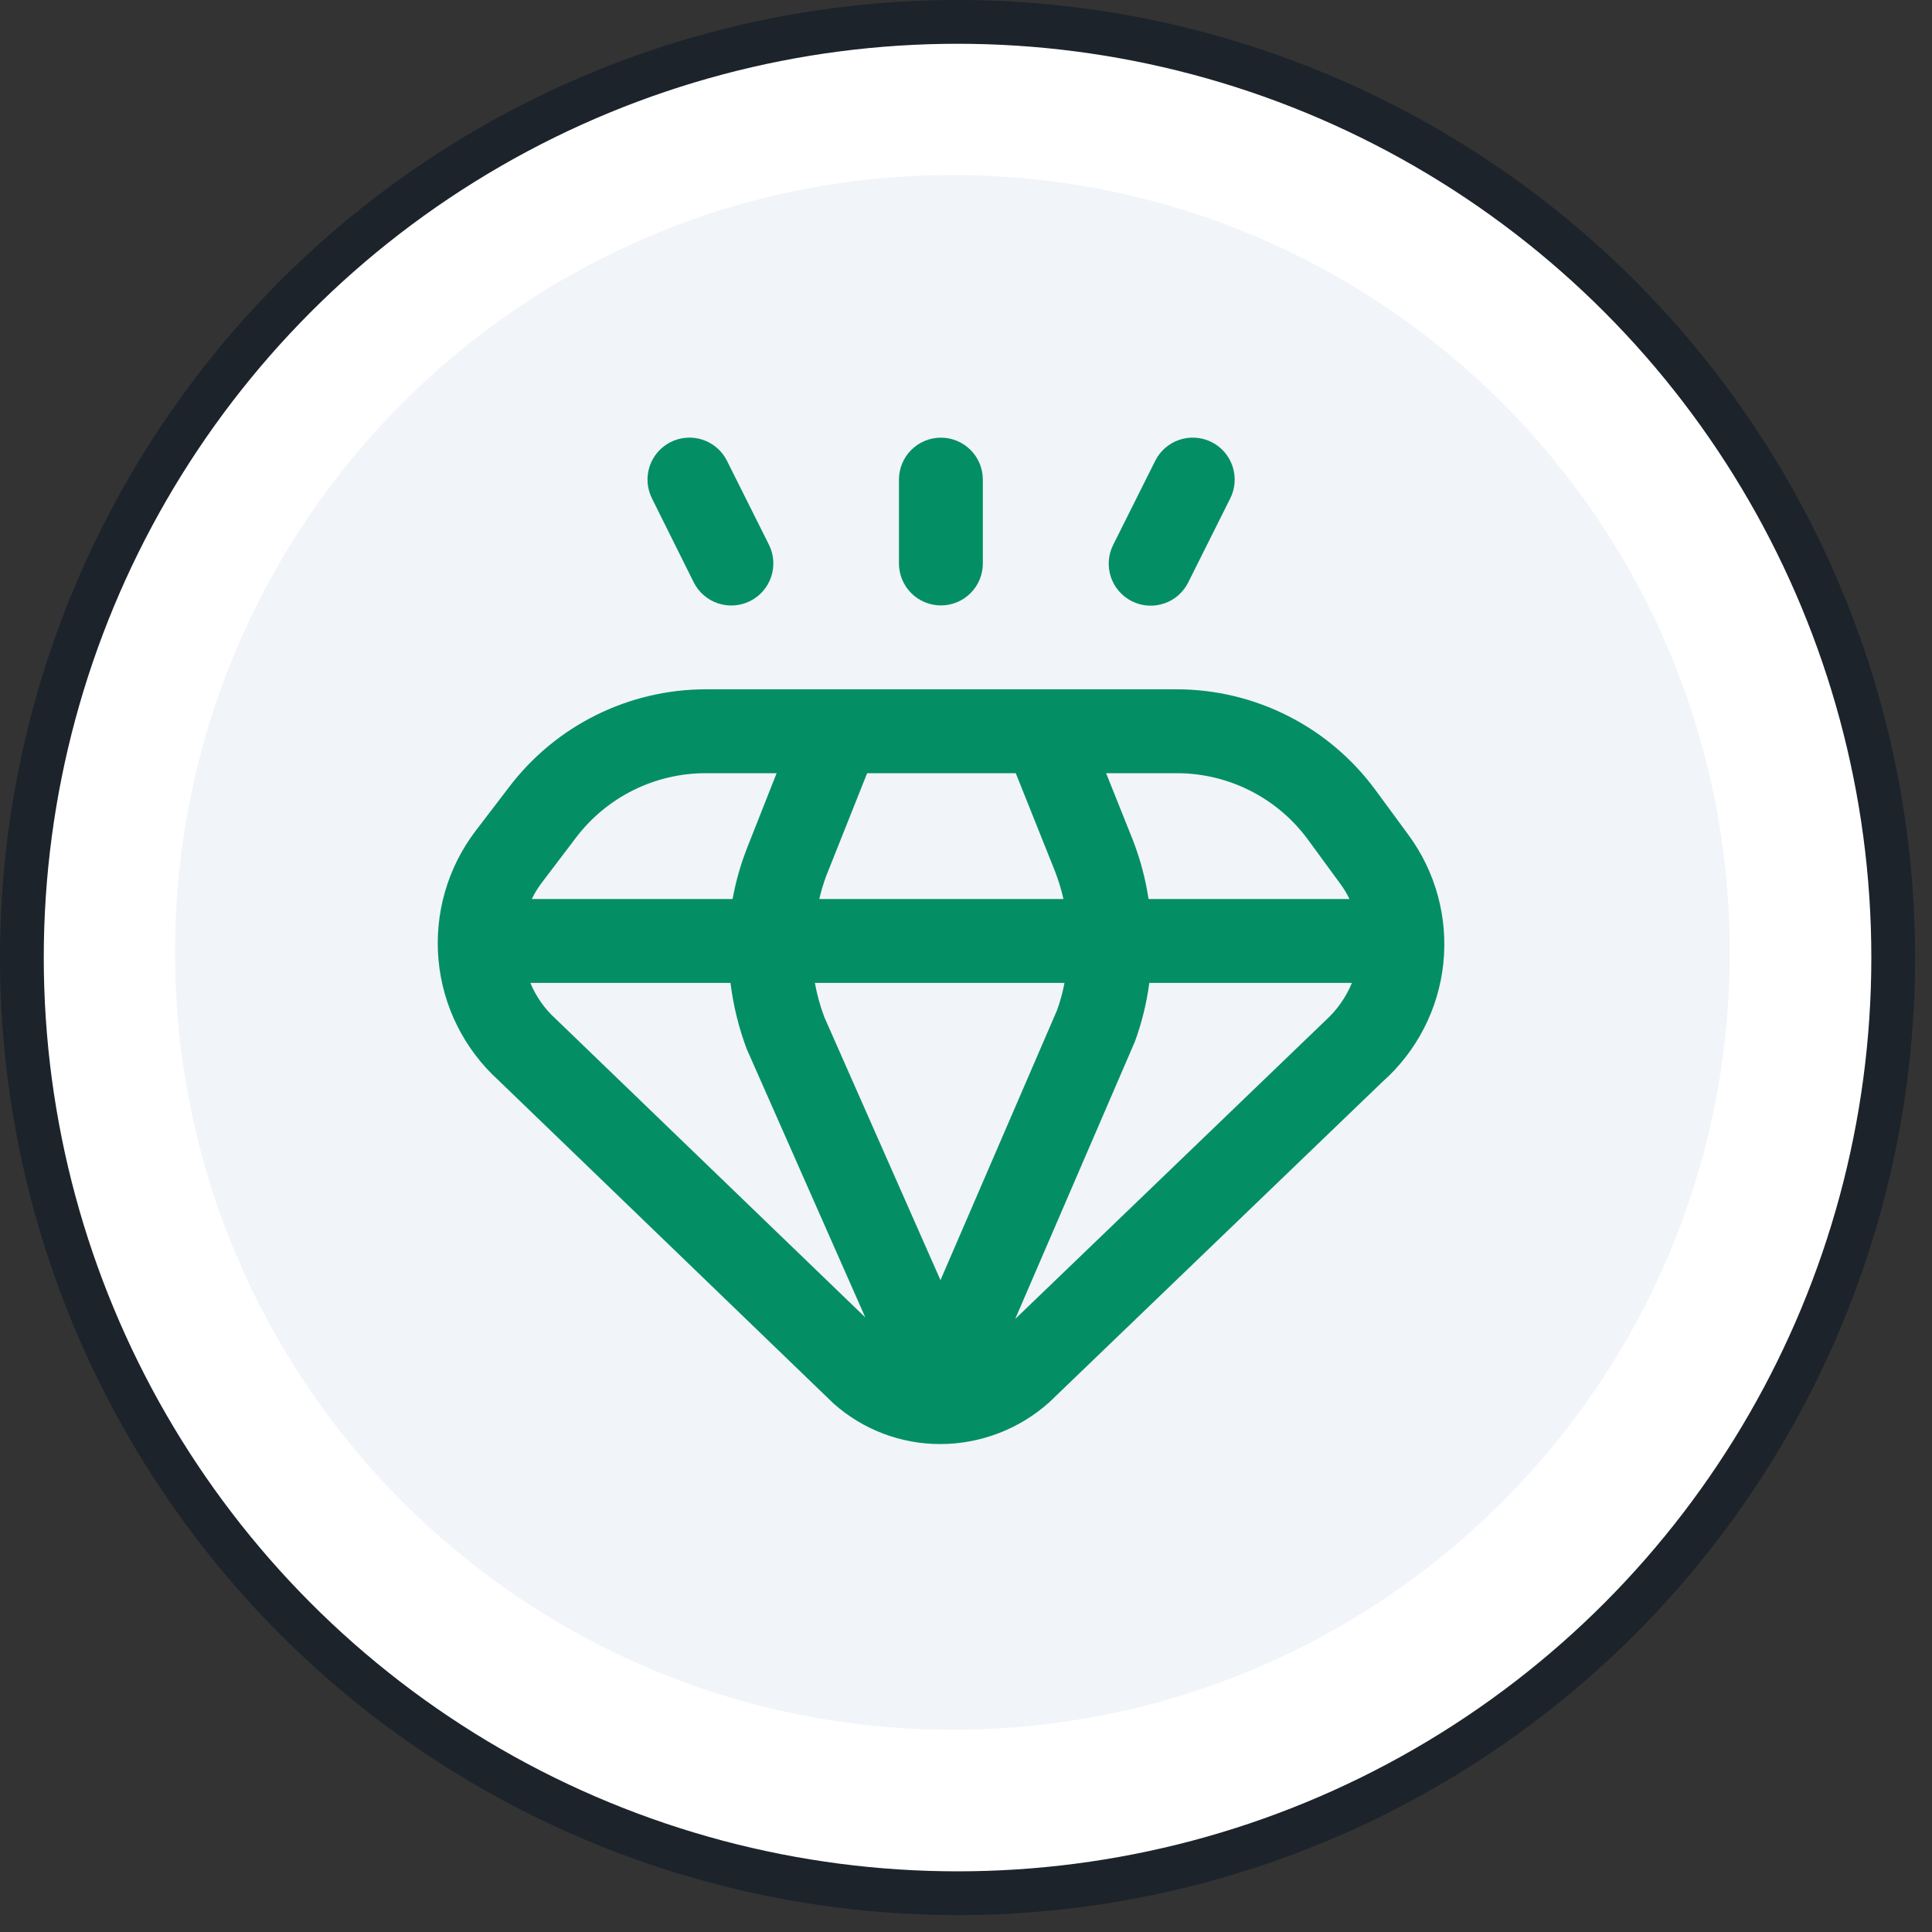<svg width="150" height="150" viewBox="0 0 150 150" fill="none" xmlns="http://www.w3.org/2000/svg">
<rect x="0" y="0" width="150" height="150" fill="#333333" stroke="none"/>
<circle cx="74.344" cy="74.344" r="72.645" fill="white" stroke="#1C232B" stroke-width="3.398"/>
<path d="M73.945 134.296C107.277 134.296 134.298 107.275 134.298 73.943C134.298 40.611 107.277 13.59 73.945 13.59C40.613 13.59 13.592 40.611 13.592 73.943C13.592 107.275 40.613 134.296 73.945 134.296Z" fill="#F1F4F9"/>
<g clip-path="url(#clip0_600_156)">
<path d="M109.349 64.82L106.786 61.333C105.01 58.916 102.692 56.95 100.018 55.593C97.344 54.236 94.389 53.525 91.391 53.518H54.762C51.825 53.525 48.928 54.207 46.297 55.511C43.665 56.814 41.367 58.705 39.581 61.036L36.908 64.533C34.737 67.397 33.717 70.968 34.047 74.546C34.377 78.123 36.034 81.448 38.692 83.865L64.709 108.961C66.994 110.999 69.951 112.122 73.013 112.116C76.139 112.11 79.154 110.951 81.479 108.86L107.32 84.005C109.993 81.639 111.684 78.357 112.059 74.806C112.434 71.256 111.468 67.694 109.349 64.82V64.82ZM101.534 65.168L104.096 68.665C104.354 69.023 104.581 69.402 104.774 69.799H89.173C88.938 68.239 88.531 66.711 87.962 65.24L85.878 60.03H91.391C93.365 60.034 95.312 60.501 97.073 61.393C98.835 62.285 100.363 63.578 101.534 65.168ZM73.019 99.391L64.003 78.975C63.677 78.111 63.43 77.219 63.267 76.311H82.648C82.511 77.027 82.32 77.731 82.075 78.418L73.019 99.391ZM63.609 69.799C63.745 69.215 63.916 68.64 64.12 68.076L67.324 60.03H78.864L81.915 67.659C82.183 68.356 82.401 69.071 82.566 69.799H63.609ZM44.758 64.983C45.936 63.447 47.45 62.202 49.184 61.343C50.918 60.484 52.826 60.035 54.762 60.03H60.297L58.073 65.66C57.537 66.996 57.136 68.382 56.878 69.799H41.287C41.511 69.338 41.78 68.902 42.092 68.496L44.758 64.983ZM43.13 79.092C42.281 78.321 41.614 77.371 41.177 76.311H56.715C56.931 78.065 57.354 79.788 57.975 81.443L67.181 102.283L43.13 79.092ZM78.819 102.406L88.112 80.87C88.651 79.396 89.027 77.867 89.232 76.311H104.963C104.502 77.429 103.798 78.43 102.901 79.242L78.819 102.406Z" fill="#038F63"/>
<path d="M73.051 47.005C73.915 47.005 74.743 46.662 75.354 46.052C75.964 45.441 76.307 44.613 76.307 43.749V37.237C76.307 36.373 75.964 35.545 75.354 34.934C74.743 34.324 73.915 33.98 73.051 33.98C72.188 33.98 71.359 34.324 70.749 34.934C70.138 35.545 69.795 36.373 69.795 37.237V43.749C69.795 44.613 70.138 45.441 70.749 46.052C71.359 46.662 72.188 47.005 73.051 47.005Z" fill="#038F63"/>
<path d="M87.876 46.677C88.261 46.87 88.68 46.986 89.109 47.016C89.538 47.046 89.969 46.992 90.377 46.854C90.785 46.717 91.161 46.501 91.485 46.217C91.809 45.933 92.073 45.588 92.262 45.202L95.519 38.69C95.904 37.917 95.968 37.022 95.694 36.203C95.421 35.383 94.833 34.706 94.06 34.32C93.287 33.934 92.392 33.871 91.573 34.144C90.753 34.418 90.076 35.006 89.69 35.779L86.434 42.291C86.239 42.673 86.122 43.091 86.09 43.519C86.057 43.946 86.109 44.376 86.243 44.784C86.377 45.192 86.59 45.569 86.871 45.894C87.151 46.218 87.493 46.485 87.876 46.677V46.677Z" fill="#038F63"/>
<path d="M53.855 45.202C54.241 45.977 54.919 46.567 55.74 46.842C56.561 47.117 57.458 47.055 58.233 46.669C59.008 46.283 59.598 45.605 59.873 44.784C60.148 43.963 60.086 43.066 59.7 42.291L56.443 35.779C56.252 35.396 55.988 35.055 55.664 34.774C55.342 34.494 54.966 34.28 54.561 34.144C53.741 33.871 52.846 33.934 52.074 34.32C51.301 34.706 50.713 35.383 50.439 36.203C50.166 37.022 50.229 37.917 50.615 38.69L53.855 45.202Z" fill="#038F63"/>
</g>
<defs>
<clipPath id="clip0_600_156">
<rect width="78.149" height="78.149" fill="white" transform="translate(33.977 33.98)"/>
</clipPath>
</defs>
</svg>
